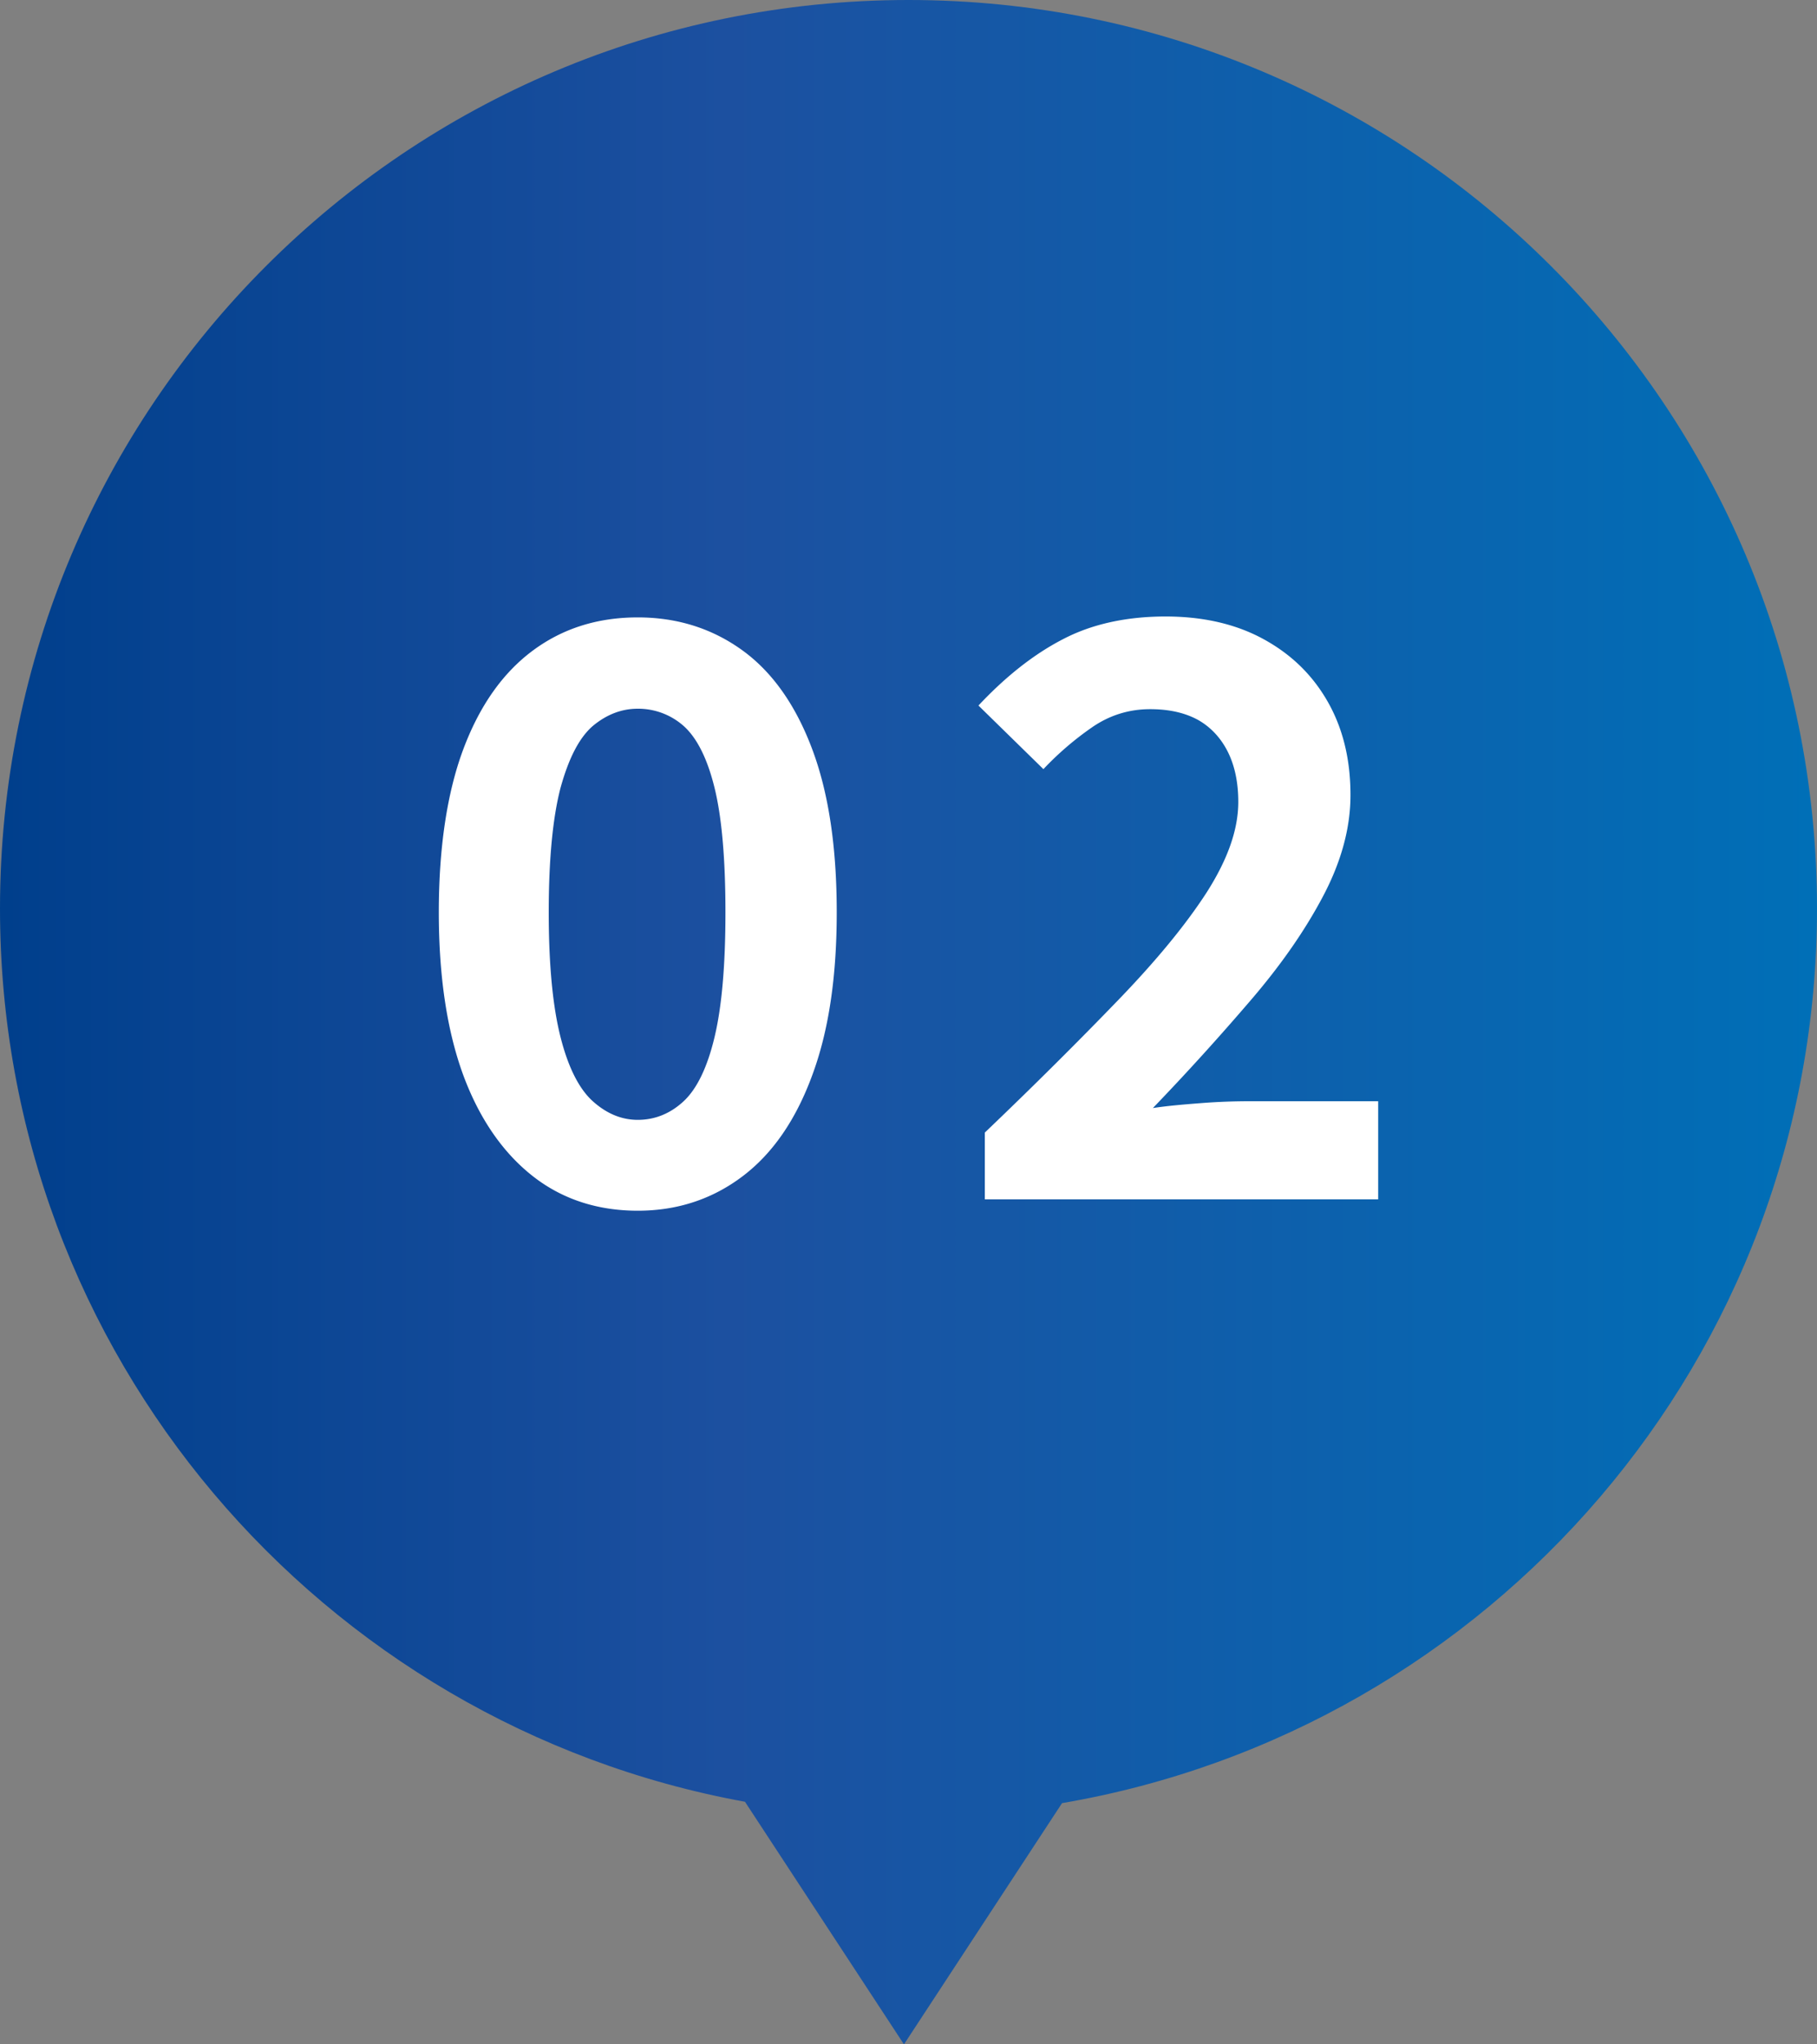 <svg xmlns="http://www.w3.org/2000/svg" viewBox="0 0 40 45"><rect x="0" y="0" width="40" height="45" fill="#808080" stroke="none"/><defs><linearGradient id="a" data-name="名称未設定グラデーション" x1="0" y1="23.5" x2="40" y2="23.5" gradientTransform="matrix(1 0 0 -1 0 46)" gradientUnits="userSpaceOnUse"><stop offset="0" stop-color="#003f8c"/><stop offset=".4" stop-color="#1c50a0"/><stop offset="1" stop-color="#006fb7"/></linearGradient></defs><path d="M40 20C40 8.95 31.05 0 20 0S0 8.95 0 20c0 9.81 7.07 17.96 16.4 19.66L19.9 45l3.48-5.31C32.81 38.08 40 29.89 40 20z" fill="url(#a)"/><path d="M14.04 26.65c-.88 0-1.66-.25-2.31-.76s-1.17-1.25-1.53-2.22c-.36-.98-.54-2.18-.54-3.59s.18-2.63.54-3.59c.36-.96.87-1.68 1.53-2.17s1.43-.73 2.31-.73 1.65.25 2.31.73 1.17 1.21 1.53 2.17c.36.96.54 2.15.54 3.59s-.18 2.62-.54 3.59c-.36.98-.87 1.72-1.53 2.22s-1.43.76-2.31.76zm0-2c.38 0 .72-.14 1.01-.41.29-.27.52-.74.68-1.41s.24-1.58.24-2.75-.08-2.09-.24-2.74c-.16-.65-.39-1.1-.68-1.36a1.51 1.51 0 00-1.01-.38c-.36 0-.69.13-.99.38-.3.26-.53.71-.71 1.36-.17.65-.26 1.57-.26 2.74s.09 2.08.26 2.75.41 1.14.71 1.41.63.41.99.41zm7.64 1.76v-1.48c1.12-1.07 2.09-2.04 2.93-2.91.84-.87 1.49-1.66 1.95-2.37.46-.72.7-1.38.7-2 0-.43-.08-.8-.23-1.1s-.37-.54-.65-.7c-.29-.16-.64-.24-1.06-.24-.46 0-.89.13-1.28.4s-.75.58-1.07.92l-1.43-1.4c.6-.64 1.22-1.13 1.86-1.46.63-.33 1.39-.5 2.26-.5.81 0 1.53.16 2.14.49.61.33 1.08.78 1.42 1.37.34.59.51 1.28.51 2.07 0 .72-.2 1.46-.6 2.22-.4.76-.93 1.52-1.59 2.29s-1.38 1.57-2.16 2.38c.33-.05.69-.08 1.08-.11.39-.03.74-.04 1.05-.04h2.83v2.16h-8.66z" fill="#fff"/></svg>